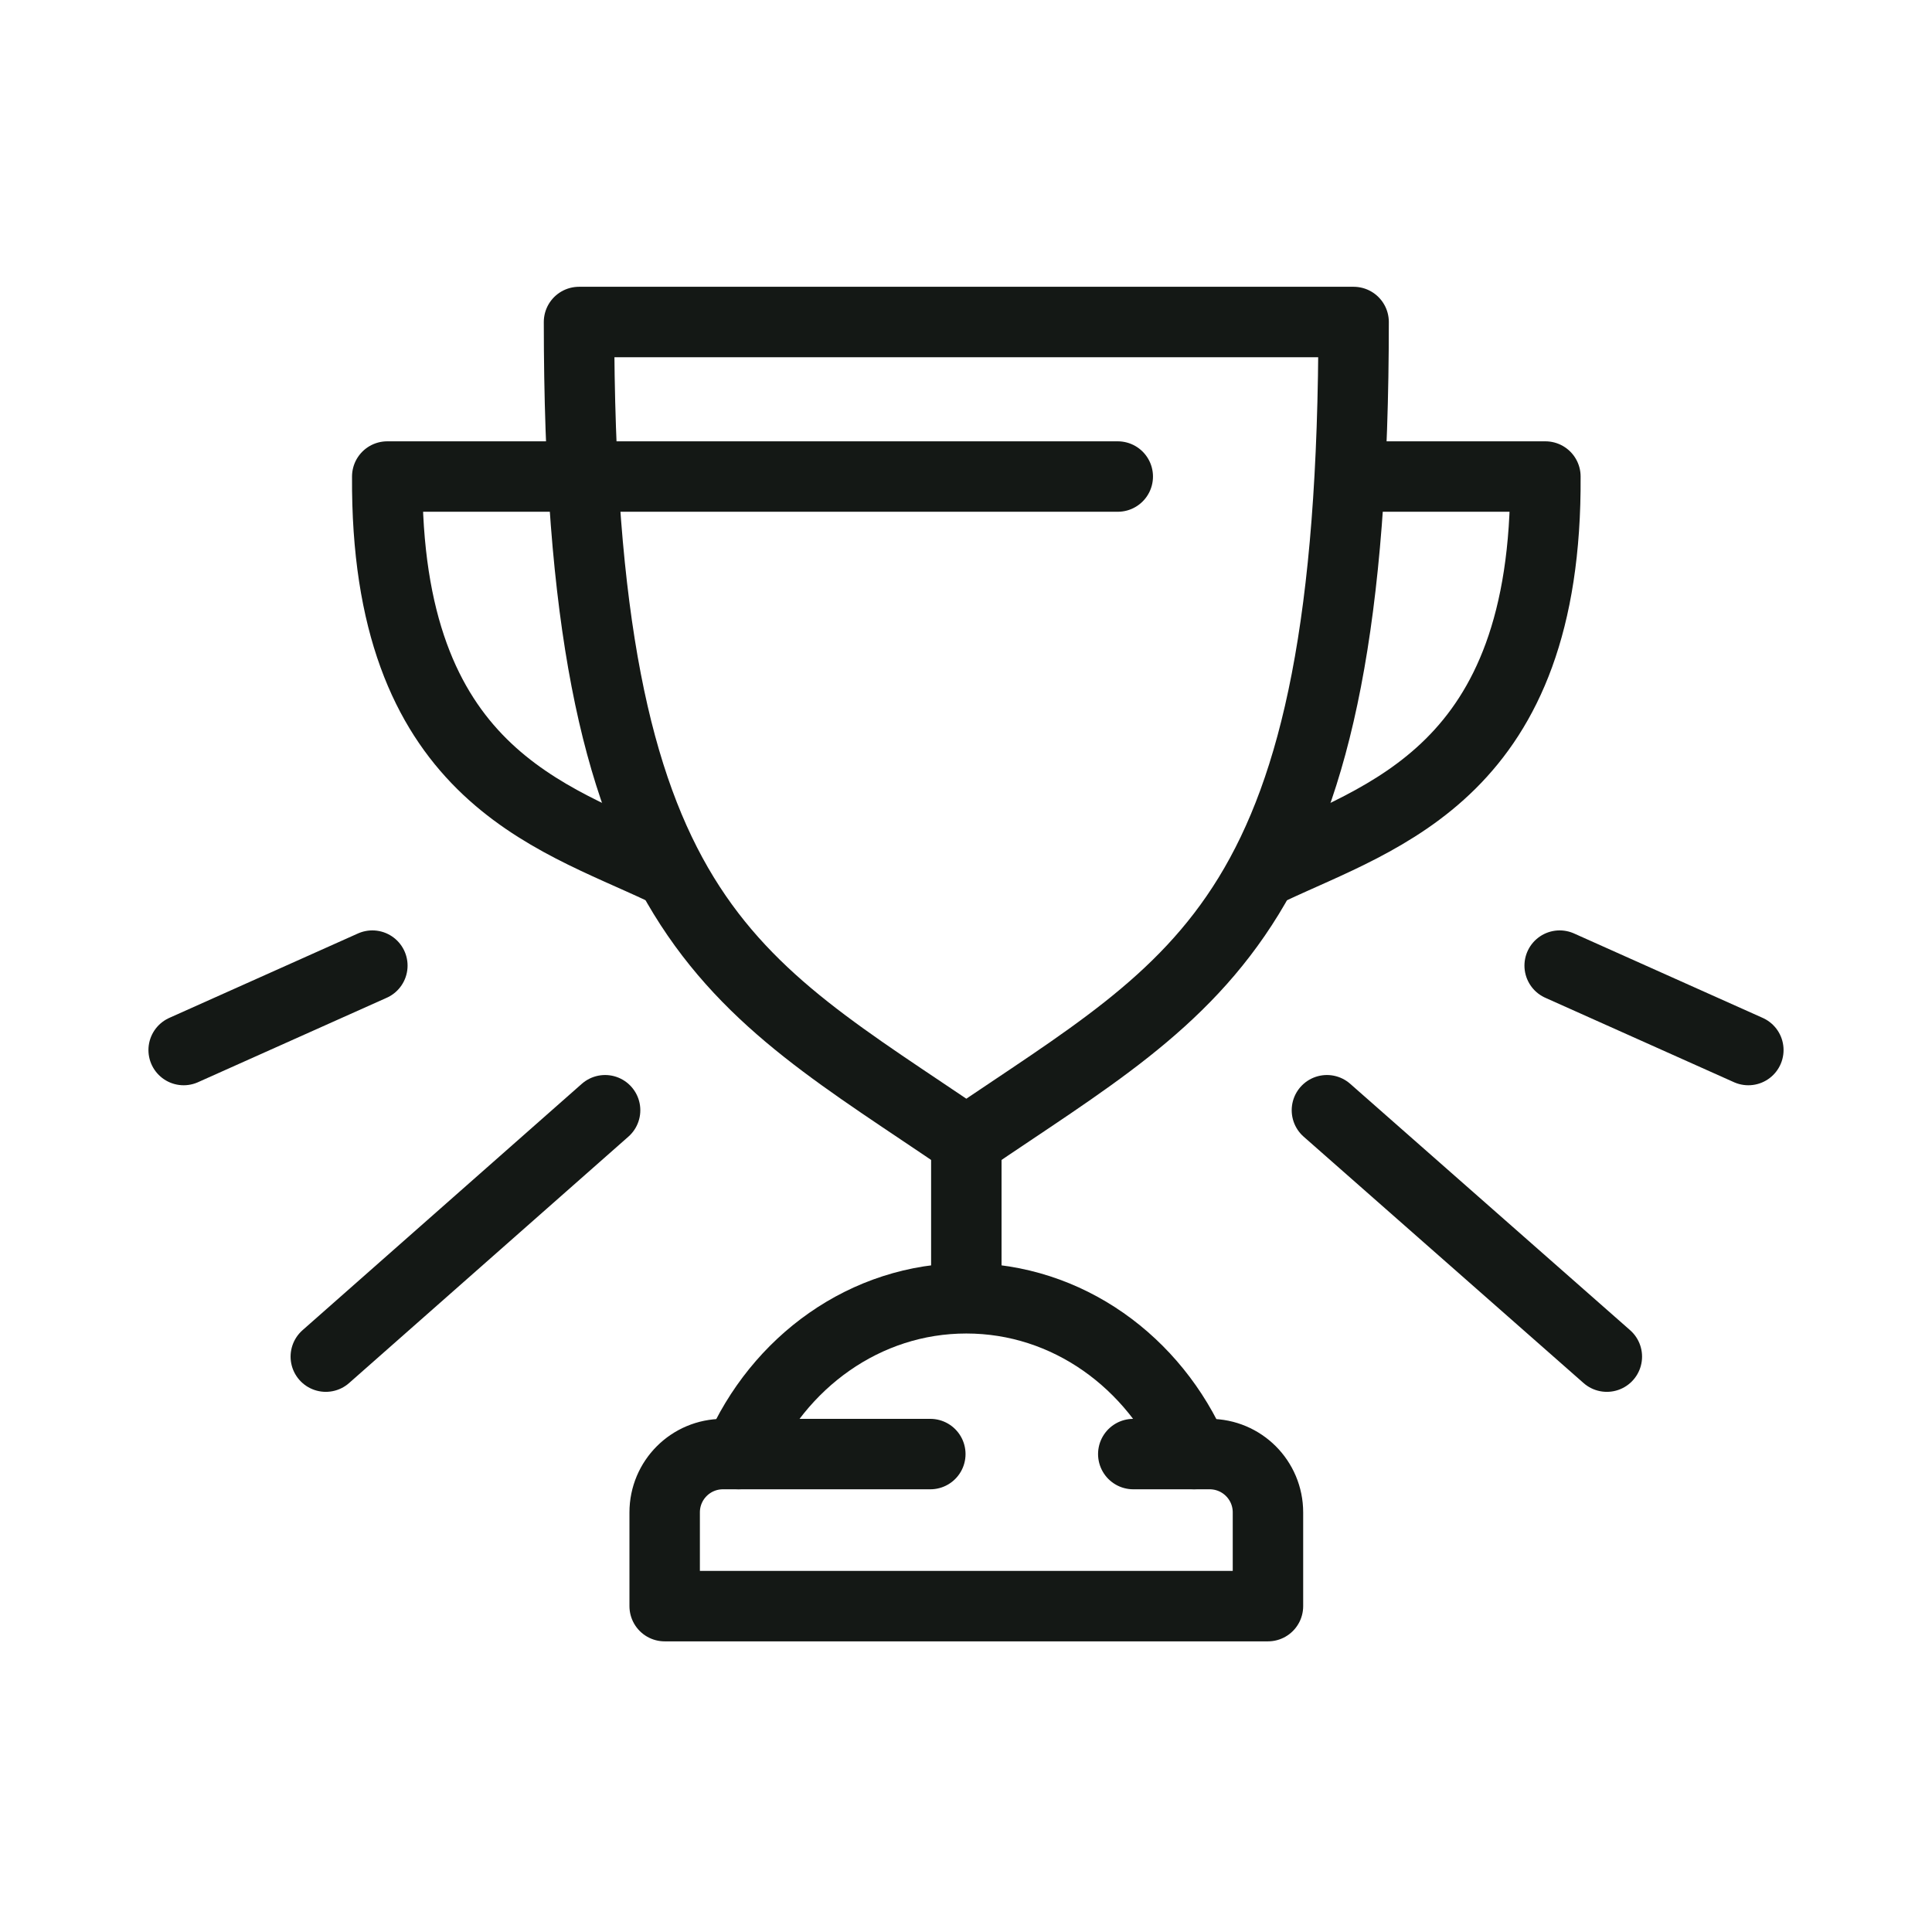 <?xml version="1.0" encoding="UTF-8"?> <svg xmlns="http://www.w3.org/2000/svg" width="96" height="96" viewBox="0 0 96 96" fill="none"><path d="M48.016 64.033V56.616" stroke="#141815" stroke-width="3.5" stroke-linecap="round" stroke-linejoin="round"></path><path d="M28.771 23.679H19.242C19.149 38.389 27.322 40.548 32.935 43.2" stroke="#141815" stroke-width="3.5" stroke-linecap="round" stroke-linejoin="round"></path><path d="M59.334 72.252C57.36 67.688 53.042 64.511 48.016 64.511C42.989 64.511 38.671 67.688 36.697 72.252" stroke="#141815" stroke-width="3.5" stroke-linecap="round" stroke-linejoin="round"></path><path d="M63.096 43.2C68.709 40.548 76.882 38.359 76.79 23.679H67.26" stroke="#141815" stroke-width="3.5" stroke-linecap="round" stroke-linejoin="round"></path><path d="M67.229 16H28.771C28.771 45.792 36.235 48.66 48.016 56.709C59.766 48.691 67.26 45.792 67.26 16H67.229Z" stroke="#141815" stroke-width="3.5" stroke-linecap="round" stroke-linejoin="round"></path><path d="M56.312 72.252H60.105C61.709 72.252 63.004 73.548 63.004 75.151V79.808H33.027V75.151C33.027 73.548 34.322 72.252 35.926 72.252H46.227" stroke="#141815" stroke-width="3.5" stroke-linecap="round" stroke-linejoin="round"></path><path d="M28.771 23.679H55.541" stroke="#141815" stroke-width="3.5" stroke-linecap="round" stroke-linejoin="round"></path><path d="M65.934 55.167L79.843 67.41" stroke="#141815" stroke-width="3.5" stroke-linecap="round" stroke-linejoin="round"></path><path d="M77.499 47.981L86.874 52.176" stroke="#141815" stroke-width="3.5" stroke-linecap="round" stroke-linejoin="round"></path><path d="M30.067 55.167L16.189 67.41" stroke="#141815" stroke-width="3.5" stroke-linecap="round" stroke-linejoin="round"></path><path d="M18.502 47.981L9.126 52.176" stroke="#141815" stroke-width="3.5" stroke-linecap="round" stroke-linejoin="round"></path></svg> 